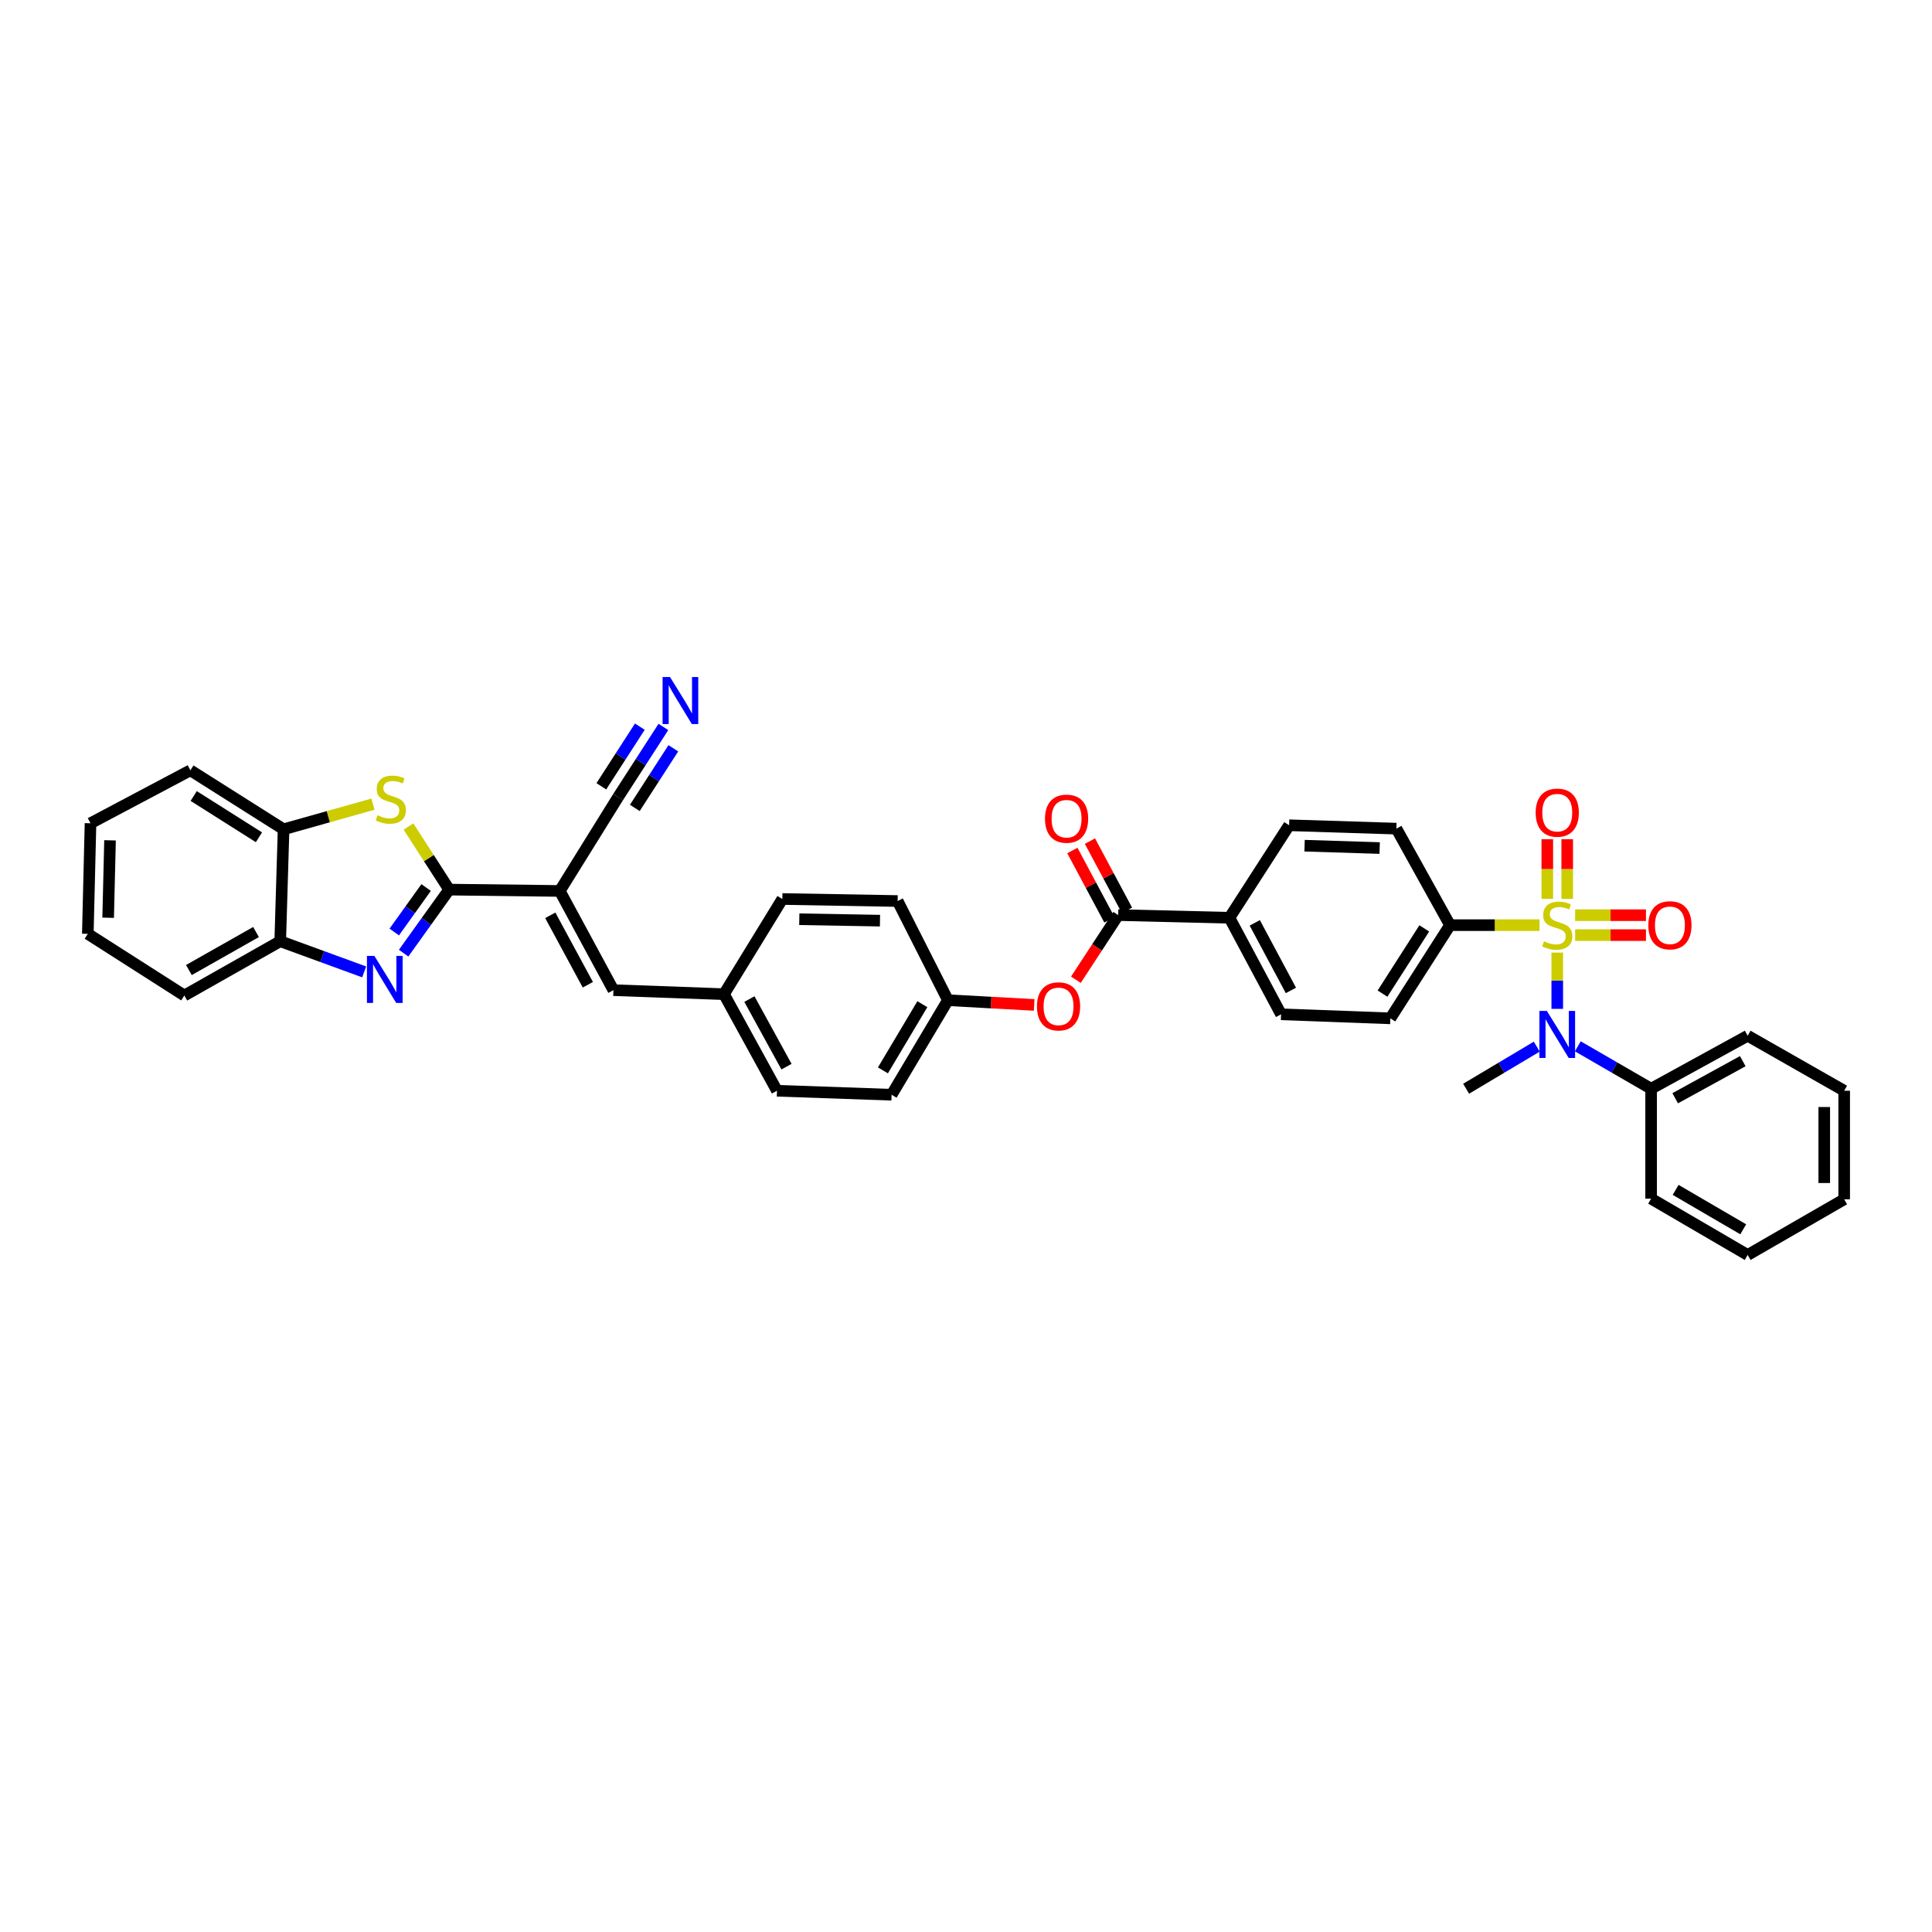<?xml version='1.0' encoding='iso-8859-1'?>
<svg version='1.1' baseProfile='full'
              xmlns='http://www.w3.org/2000/svg'
                      xmlns:rdkit='http://www.rdkit.org/xml'
                      xmlns:xlink='http://www.w3.org/1999/xlink'
                  xml:space='preserve'
width='1000px' height='1000px' viewBox='0 0 1000 1000'>
<!-- END OF HEADER -->
<rect style='opacity:1.0;fill:#FFFFFF;stroke:none' width='1000' height='1000' x='0' y='0'> </rect>
<path class='bond-4' d='M 806.033,493.064 L 806.033,507.625' style='fill:none;fill-rule:evenodd;stroke:#CCCC00;stroke-width:6px;stroke-linecap:butt;stroke-linejoin:miter;stroke-opacity:1' />
<path class='bond-4' d='M 806.033,507.625 L 806.033,522.186' style='fill:none;fill-rule:evenodd;stroke:#0000FF;stroke-width:6px;stroke-linecap:butt;stroke-linejoin:miter;stroke-opacity:1' />
<path class='bond-9' d='M 796.84,478.858 L 773.682,478.858' style='fill:none;fill-rule:evenodd;stroke:#CCCC00;stroke-width:6px;stroke-linecap:butt;stroke-linejoin:miter;stroke-opacity:1' />
<path class='bond-9' d='M 773.682,478.858 L 750.523,478.858' style='fill:none;fill-rule:evenodd;stroke:#000000;stroke-width:6px;stroke-linecap:butt;stroke-linejoin:miter;stroke-opacity:1' />
<path class='bond-12' d='M 811.191,465.263 L 811.191,449.816' style='fill:none;fill-rule:evenodd;stroke:#CCCC00;stroke-width:6px;stroke-linecap:butt;stroke-linejoin:miter;stroke-opacity:1' />
<path class='bond-12' d='M 811.191,449.816 L 811.191,434.369' style='fill:none;fill-rule:evenodd;stroke:#FF0000;stroke-width:6px;stroke-linecap:butt;stroke-linejoin:miter;stroke-opacity:1' />
<path class='bond-12' d='M 800.875,465.263 L 800.875,449.816' style='fill:none;fill-rule:evenodd;stroke:#CCCC00;stroke-width:6px;stroke-linecap:butt;stroke-linejoin:miter;stroke-opacity:1' />
<path class='bond-12' d='M 800.875,449.816 L 800.875,434.369' style='fill:none;fill-rule:evenodd;stroke:#FF0000;stroke-width:6px;stroke-linecap:butt;stroke-linejoin:miter;stroke-opacity:1' />
<path class='bond-13' d='M 815.297,484.016 L 833.62,484.016' style='fill:none;fill-rule:evenodd;stroke:#CCCC00;stroke-width:6px;stroke-linecap:butt;stroke-linejoin:miter;stroke-opacity:1' />
<path class='bond-13' d='M 833.62,484.016 L 851.944,484.016' style='fill:none;fill-rule:evenodd;stroke:#FF0000;stroke-width:6px;stroke-linecap:butt;stroke-linejoin:miter;stroke-opacity:1' />
<path class='bond-13' d='M 815.297,473.701 L 833.62,473.701' style='fill:none;fill-rule:evenodd;stroke:#CCCC00;stroke-width:6px;stroke-linecap:butt;stroke-linejoin:miter;stroke-opacity:1' />
<path class='bond-13' d='M 833.62,473.701 L 851.944,473.701' style='fill:none;fill-rule:evenodd;stroke:#FF0000;stroke-width:6px;stroke-linecap:butt;stroke-linejoin:miter;stroke-opacity:1' />
<path class='bond-0' d='M 232.484,460.462 L 289.731,461.156' style='fill:none;fill-rule:evenodd;stroke:#000000;stroke-width:6px;stroke-linecap:butt;stroke-linejoin:miter;stroke-opacity:1' />
<path class='bond-1' d='M 232.484,460.462 L 220.699,476.906' style='fill:none;fill-rule:evenodd;stroke:#000000;stroke-width:6px;stroke-linecap:butt;stroke-linejoin:miter;stroke-opacity:1' />
<path class='bond-1' d='M 220.699,476.906 L 208.914,493.349' style='fill:none;fill-rule:evenodd;stroke:#0000FF;stroke-width:6px;stroke-linecap:butt;stroke-linejoin:miter;stroke-opacity:1' />
<path class='bond-1' d='M 220.564,459.386 L 212.315,470.896' style='fill:none;fill-rule:evenodd;stroke:#000000;stroke-width:6px;stroke-linecap:butt;stroke-linejoin:miter;stroke-opacity:1' />
<path class='bond-1' d='M 212.315,470.896 L 204.065,482.407' style='fill:none;fill-rule:evenodd;stroke:#0000FF;stroke-width:6px;stroke-linecap:butt;stroke-linejoin:miter;stroke-opacity:1' />
<path class='bond-3' d='M 232.484,460.462 L 221.959,444.138' style='fill:none;fill-rule:evenodd;stroke:#000000;stroke-width:6px;stroke-linecap:butt;stroke-linejoin:miter;stroke-opacity:1' />
<path class='bond-3' d='M 221.959,444.138 L 211.434,427.813' style='fill:none;fill-rule:evenodd;stroke:#CCCC00;stroke-width:6px;stroke-linecap:butt;stroke-linejoin:miter;stroke-opacity:1' />
<path class='bond-7' d='M 188.492,503.053 L 166.766,495.116' style='fill:none;fill-rule:evenodd;stroke:#0000FF;stroke-width:6px;stroke-linecap:butt;stroke-linejoin:miter;stroke-opacity:1' />
<path class='bond-7' d='M 166.766,495.116 L 145.041,487.18' style='fill:none;fill-rule:evenodd;stroke:#000000;stroke-width:6px;stroke-linecap:butt;stroke-linejoin:miter;stroke-opacity:1' />
<path class='bond-2' d='M 289.731,461.156 L 317.503,512.505' style='fill:none;fill-rule:evenodd;stroke:#000000;stroke-width:6px;stroke-linecap:butt;stroke-linejoin:miter;stroke-opacity:1' />
<path class='bond-2' d='M 284.823,473.765 L 304.264,509.71' style='fill:none;fill-rule:evenodd;stroke:#000000;stroke-width:6px;stroke-linecap:butt;stroke-linejoin:miter;stroke-opacity:1' />
<path class='bond-8' d='M 289.731,461.156 L 319.916,412.58' style='fill:none;fill-rule:evenodd;stroke:#000000;stroke-width:6px;stroke-linecap:butt;stroke-linejoin:miter;stroke-opacity:1' />
<path class='bond-10' d='M 193.041,416.229 L 169.909,422.735' style='fill:none;fill-rule:evenodd;stroke:#CCCC00;stroke-width:6px;stroke-linecap:butt;stroke-linejoin:miter;stroke-opacity:1' />
<path class='bond-10' d='M 169.909,422.735 L 146.778,429.24' style='fill:none;fill-rule:evenodd;stroke:#000000;stroke-width:6px;stroke-linecap:butt;stroke-linejoin:miter;stroke-opacity:1' />
<path class='bond-17' d='M 816.669,541.571 L 835.642,552.55' style='fill:none;fill-rule:evenodd;stroke:#0000FF;stroke-width:6px;stroke-linecap:butt;stroke-linejoin:miter;stroke-opacity:1' />
<path class='bond-17' d='M 835.642,552.55 L 854.615,563.528' style='fill:none;fill-rule:evenodd;stroke:#000000;stroke-width:6px;stroke-linecap:butt;stroke-linejoin:miter;stroke-opacity:1' />
<path class='bond-28' d='M 795.428,541.737 L 777.145,552.632' style='fill:none;fill-rule:evenodd;stroke:#0000FF;stroke-width:6px;stroke-linecap:butt;stroke-linejoin:miter;stroke-opacity:1' />
<path class='bond-28' d='M 777.145,552.632 L 758.862,563.528' style='fill:none;fill-rule:evenodd;stroke:#000000;stroke-width:6px;stroke-linecap:butt;stroke-linejoin:miter;stroke-opacity:1' />
<path class='bond-5' d='M 578.778,473.643 L 636.362,475.036' style='fill:none;fill-rule:evenodd;stroke:#000000;stroke-width:6px;stroke-linecap:butt;stroke-linejoin:miter;stroke-opacity:1' />
<path class='bond-14' d='M 578.778,473.643 L 567.827,490.378' style='fill:none;fill-rule:evenodd;stroke:#000000;stroke-width:6px;stroke-linecap:butt;stroke-linejoin:miter;stroke-opacity:1' />
<path class='bond-14' d='M 567.827,490.378 L 556.877,507.112' style='fill:none;fill-rule:evenodd;stroke:#FF0000;stroke-width:6px;stroke-linecap:butt;stroke-linejoin:miter;stroke-opacity:1' />
<path class='bond-16' d='M 583.326,471.211 L 573.739,453.285' style='fill:none;fill-rule:evenodd;stroke:#000000;stroke-width:6px;stroke-linecap:butt;stroke-linejoin:miter;stroke-opacity:1' />
<path class='bond-16' d='M 573.739,453.285 L 564.152,435.359' style='fill:none;fill-rule:evenodd;stroke:#FF0000;stroke-width:6px;stroke-linecap:butt;stroke-linejoin:miter;stroke-opacity:1' />
<path class='bond-16' d='M 574.23,476.076 L 564.642,458.15' style='fill:none;fill-rule:evenodd;stroke:#000000;stroke-width:6px;stroke-linecap:butt;stroke-linejoin:miter;stroke-opacity:1' />
<path class='bond-16' d='M 564.642,458.15 L 555.055,440.224' style='fill:none;fill-rule:evenodd;stroke:#FF0000;stroke-width:6px;stroke-linecap:butt;stroke-linejoin:miter;stroke-opacity:1' />
<path class='bond-6' d='M 317.503,512.505 L 374.733,514.58' style='fill:none;fill-rule:evenodd;stroke:#000000;stroke-width:6px;stroke-linecap:butt;stroke-linejoin:miter;stroke-opacity:1' />
<path class='bond-29' d='M 145.041,487.18 L 95.411,515.279' style='fill:none;fill-rule:evenodd;stroke:#000000;stroke-width:6px;stroke-linecap:butt;stroke-linejoin:miter;stroke-opacity:1' />
<path class='bond-29' d='M 132.515,482.418 L 97.773,502.087' style='fill:none;fill-rule:evenodd;stroke:#000000;stroke-width:6px;stroke-linecap:butt;stroke-linejoin:miter;stroke-opacity:1' />
<path class='bond-41' d='M 145.041,487.18 L 146.778,429.24' style='fill:none;fill-rule:evenodd;stroke:#000000;stroke-width:6px;stroke-linecap:butt;stroke-linejoin:miter;stroke-opacity:1' />
<path class='bond-11' d='M 319.916,412.58 L 331.641,394.423' style='fill:none;fill-rule:evenodd;stroke:#000000;stroke-width:6px;stroke-linecap:butt;stroke-linejoin:miter;stroke-opacity:1' />
<path class='bond-11' d='M 331.641,394.423 L 343.366,376.266' style='fill:none;fill-rule:evenodd;stroke:#0000FF;stroke-width:6px;stroke-linecap:butt;stroke-linejoin:miter;stroke-opacity:1' />
<path class='bond-11' d='M 328.582,418.176 L 338.548,402.742' style='fill:none;fill-rule:evenodd;stroke:#000000;stroke-width:6px;stroke-linecap:butt;stroke-linejoin:miter;stroke-opacity:1' />
<path class='bond-11' d='M 338.548,402.742 L 348.515,387.309' style='fill:none;fill-rule:evenodd;stroke:#0000FF;stroke-width:6px;stroke-linecap:butt;stroke-linejoin:miter;stroke-opacity:1' />
<path class='bond-11' d='M 311.25,406.984 L 321.216,391.55' style='fill:none;fill-rule:evenodd;stroke:#000000;stroke-width:6px;stroke-linecap:butt;stroke-linejoin:miter;stroke-opacity:1' />
<path class='bond-11' d='M 321.216,391.55 L 331.183,376.117' style='fill:none;fill-rule:evenodd;stroke:#0000FF;stroke-width:6px;stroke-linecap:butt;stroke-linejoin:miter;stroke-opacity:1' />
<path class='bond-18' d='M 750.523,478.858 L 719.645,527.096' style='fill:none;fill-rule:evenodd;stroke:#000000;stroke-width:6px;stroke-linecap:butt;stroke-linejoin:miter;stroke-opacity:1' />
<path class='bond-18' d='M 737.203,480.533 L 715.588,514.299' style='fill:none;fill-rule:evenodd;stroke:#000000;stroke-width:6px;stroke-linecap:butt;stroke-linejoin:miter;stroke-opacity:1' />
<path class='bond-19' d='M 750.523,478.858 L 722.768,428.902' style='fill:none;fill-rule:evenodd;stroke:#000000;stroke-width:6px;stroke-linecap:butt;stroke-linejoin:miter;stroke-opacity:1' />
<path class='bond-30' d='M 146.778,429.24 L 98.54,398.717' style='fill:none;fill-rule:evenodd;stroke:#000000;stroke-width:6px;stroke-linecap:butt;stroke-linejoin:miter;stroke-opacity:1' />
<path class='bond-30' d='M 134.026,433.379 L 100.26,412.012' style='fill:none;fill-rule:evenodd;stroke:#000000;stroke-width:6px;stroke-linecap:butt;stroke-linejoin:miter;stroke-opacity:1' />
<path class='bond-23' d='M 535.29,520.143 L 512.966,518.923' style='fill:none;fill-rule:evenodd;stroke:#FF0000;stroke-width:6px;stroke-linecap:butt;stroke-linejoin:miter;stroke-opacity:1' />
<path class='bond-23' d='M 512.966,518.923 L 490.641,517.703' style='fill:none;fill-rule:evenodd;stroke:#000000;stroke-width:6px;stroke-linecap:butt;stroke-linejoin:miter;stroke-opacity:1' />
<path class='bond-15' d='M 636.362,475.036 L 667.241,427.154' style='fill:none;fill-rule:evenodd;stroke:#000000;stroke-width:6px;stroke-linecap:butt;stroke-linejoin:miter;stroke-opacity:1' />
<path class='bond-38' d='M 636.362,475.036 L 663.08,525.004' style='fill:none;fill-rule:evenodd;stroke:#000000;stroke-width:6px;stroke-linecap:butt;stroke-linejoin:miter;stroke-opacity:1' />
<path class='bond-38' d='M 649.467,477.667 L 668.17,512.645' style='fill:none;fill-rule:evenodd;stroke:#000000;stroke-width:6px;stroke-linecap:butt;stroke-linejoin:miter;stroke-opacity:1' />
<path class='bond-31' d='M 854.615,563.528 L 904.589,536.099' style='fill:none;fill-rule:evenodd;stroke:#000000;stroke-width:6px;stroke-linecap:butt;stroke-linejoin:miter;stroke-opacity:1' />
<path class='bond-31' d='M 867.074,568.457 L 902.056,549.257' style='fill:none;fill-rule:evenodd;stroke:#000000;stroke-width:6px;stroke-linecap:butt;stroke-linejoin:miter;stroke-opacity:1' />
<path class='bond-32' d='M 854.615,563.528 L 854.615,620.419' style='fill:none;fill-rule:evenodd;stroke:#000000;stroke-width:6px;stroke-linecap:butt;stroke-linejoin:miter;stroke-opacity:1' />
<path class='bond-21' d='M 719.645,527.096 L 663.08,525.004' style='fill:none;fill-rule:evenodd;stroke:#000000;stroke-width:6px;stroke-linecap:butt;stroke-linejoin:miter;stroke-opacity:1' />
<path class='bond-20' d='M 722.768,428.902 L 667.241,427.154' style='fill:none;fill-rule:evenodd;stroke:#000000;stroke-width:6px;stroke-linecap:butt;stroke-linejoin:miter;stroke-opacity:1' />
<path class='bond-20' d='M 714.115,438.95 L 675.245,437.727' style='fill:none;fill-rule:evenodd;stroke:#000000;stroke-width:6px;stroke-linecap:butt;stroke-linejoin:miter;stroke-opacity:1' />
<path class='bond-22' d='M 374.733,514.58 L 402.161,564.565' style='fill:none;fill-rule:evenodd;stroke:#000000;stroke-width:6px;stroke-linecap:butt;stroke-linejoin:miter;stroke-opacity:1' />
<path class='bond-22' d='M 387.891,517.115 L 407.09,552.105' style='fill:none;fill-rule:evenodd;stroke:#000000;stroke-width:6px;stroke-linecap:butt;stroke-linejoin:miter;stroke-opacity:1' />
<path class='bond-40' d='M 374.733,514.58 L 404.946,465.322' style='fill:none;fill-rule:evenodd;stroke:#000000;stroke-width:6px;stroke-linecap:butt;stroke-linejoin:miter;stroke-opacity:1' />
<path class='bond-26' d='M 490.641,517.703 L 464.617,466.371' style='fill:none;fill-rule:evenodd;stroke:#000000;stroke-width:6px;stroke-linecap:butt;stroke-linejoin:miter;stroke-opacity:1' />
<path class='bond-27' d='M 490.641,517.703 L 461.494,566.64' style='fill:none;fill-rule:evenodd;stroke:#000000;stroke-width:6px;stroke-linecap:butt;stroke-linejoin:miter;stroke-opacity:1' />
<path class='bond-27' d='M 477.406,519.765 L 457.003,554.02' style='fill:none;fill-rule:evenodd;stroke:#000000;stroke-width:6px;stroke-linecap:butt;stroke-linejoin:miter;stroke-opacity:1' />
<path class='bond-24' d='M 404.946,465.322 L 464.617,466.371' style='fill:none;fill-rule:evenodd;stroke:#000000;stroke-width:6px;stroke-linecap:butt;stroke-linejoin:miter;stroke-opacity:1' />
<path class='bond-24' d='M 413.716,475.793 L 455.485,476.528' style='fill:none;fill-rule:evenodd;stroke:#000000;stroke-width:6px;stroke-linecap:butt;stroke-linejoin:miter;stroke-opacity:1' />
<path class='bond-25' d='M 402.161,564.565 L 461.494,566.64' style='fill:none;fill-rule:evenodd;stroke:#000000;stroke-width:6px;stroke-linecap:butt;stroke-linejoin:miter;stroke-opacity:1' />
<path class='bond-33' d='M 95.411,515.279 L 45.455,483.357' style='fill:none;fill-rule:evenodd;stroke:#000000;stroke-width:6px;stroke-linecap:butt;stroke-linejoin:miter;stroke-opacity:1' />
<path class='bond-34' d='M 98.54,398.717 L 46.847,426.116' style='fill:none;fill-rule:evenodd;stroke:#000000;stroke-width:6px;stroke-linecap:butt;stroke-linejoin:miter;stroke-opacity:1' />
<path class='bond-35' d='M 904.589,536.099 L 954.545,564.565' style='fill:none;fill-rule:evenodd;stroke:#000000;stroke-width:6px;stroke-linecap:butt;stroke-linejoin:miter;stroke-opacity:1' />
<path class='bond-36' d='M 854.615,620.419 L 904.589,649.567' style='fill:none;fill-rule:evenodd;stroke:#000000;stroke-width:6px;stroke-linecap:butt;stroke-linejoin:miter;stroke-opacity:1' />
<path class='bond-36' d='M 867.308,615.88 L 902.29,636.284' style='fill:none;fill-rule:evenodd;stroke:#000000;stroke-width:6px;stroke-linecap:butt;stroke-linejoin:miter;stroke-opacity:1' />
<path class='bond-42' d='M 45.455,483.357 L 46.847,426.116' style='fill:none;fill-rule:evenodd;stroke:#000000;stroke-width:6px;stroke-linecap:butt;stroke-linejoin:miter;stroke-opacity:1' />
<path class='bond-42' d='M 55.976,475.022 L 56.951,434.953' style='fill:none;fill-rule:evenodd;stroke:#000000;stroke-width:6px;stroke-linecap:butt;stroke-linejoin:miter;stroke-opacity:1' />
<path class='bond-39' d='M 954.545,564.565 L 954.545,620.757' style='fill:none;fill-rule:evenodd;stroke:#000000;stroke-width:6px;stroke-linecap:butt;stroke-linejoin:miter;stroke-opacity:1' />
<path class='bond-39' d='M 944.23,572.994 L 944.23,612.328' style='fill:none;fill-rule:evenodd;stroke:#000000;stroke-width:6px;stroke-linecap:butt;stroke-linejoin:miter;stroke-opacity:1' />
<path class='bond-37' d='M 904.589,649.567 L 954.545,620.757' style='fill:none;fill-rule:evenodd;stroke:#000000;stroke-width:6px;stroke-linecap:butt;stroke-linejoin:miter;stroke-opacity:1' />
<path  class='atom-0' d='M 799.156 487.214
Q 799.431 487.317, 800.566 487.799
Q 801.701 488.28, 802.939 488.59
Q 804.211 488.865, 805.449 488.865
Q 807.753 488.865, 809.094 487.764
Q 810.435 486.63, 810.435 484.67
Q 810.435 483.329, 809.747 482.503
Q 809.094 481.678, 808.062 481.231
Q 807.031 480.784, 805.311 480.268
Q 803.145 479.615, 801.838 478.996
Q 800.566 478.377, 799.638 477.07
Q 798.744 475.764, 798.744 473.563
Q 798.744 470.503, 800.807 468.612
Q 802.904 466.72, 807.031 466.72
Q 809.85 466.72, 813.048 468.061
L 812.257 470.709
Q 809.334 469.506, 807.134 469.506
Q 804.761 469.506, 803.454 470.503
Q 802.148 471.466, 802.182 473.15
Q 802.182 474.457, 802.835 475.248
Q 803.523 476.039, 804.486 476.486
Q 805.483 476.933, 807.134 477.449
Q 809.334 478.136, 810.641 478.824
Q 811.948 479.512, 812.876 480.922
Q 813.839 482.297, 813.839 484.67
Q 813.839 488.039, 811.569 489.862
Q 809.334 491.65, 805.586 491.65
Q 803.42 491.65, 801.769 491.169
Q 800.153 490.722, 798.228 489.931
L 799.156 487.214
' fill='#CCCC00'/>
<path  class='atom-2' d='M 193.783 494.779
L 201.761 507.674
Q 202.552 508.946, 203.824 511.25
Q 205.096 513.554, 205.165 513.691
L 205.165 494.779
L 208.397 494.779
L 208.397 519.124
L 205.062 519.124
L 196.5 505.026
Q 195.503 503.376, 194.437 501.484
Q 193.405 499.593, 193.096 499.009
L 193.096 519.124
L 189.932 519.124
L 189.932 494.779
L 193.783 494.779
' fill='#0000FF'/>
<path  class='atom-4' d='M 195.411 421.984
Q 195.686 422.088, 196.821 422.569
Q 197.955 423.05, 199.193 423.36
Q 200.466 423.635, 201.703 423.635
Q 204.007 423.635, 205.348 422.535
Q 206.689 421.4, 206.689 419.44
Q 206.689 418.099, 206.002 417.274
Q 205.348 416.448, 204.317 416.001
Q 203.285 415.554, 201.566 415.039
Q 199.4 414.385, 198.093 413.766
Q 196.821 413.147, 195.892 411.841
Q 194.998 410.534, 194.998 408.333
Q 194.998 405.273, 197.061 403.382
Q 199.159 401.491, 203.285 401.491
Q 206.105 401.491, 209.303 402.832
L 208.512 405.479
Q 205.589 404.276, 203.388 404.276
Q 201.016 404.276, 199.709 405.273
Q 198.402 406.236, 198.437 407.921
Q 198.437 409.227, 199.09 410.018
Q 199.778 410.809, 200.741 411.256
Q 201.738 411.703, 203.388 412.219
Q 205.589 412.907, 206.896 413.594
Q 208.202 414.282, 209.131 415.692
Q 210.094 417.067, 210.094 419.44
Q 210.094 422.81, 207.824 424.632
Q 205.589 426.42, 201.841 426.42
Q 199.675 426.42, 198.024 425.939
Q 196.408 425.492, 194.482 424.701
L 195.411 421.984
' fill='#CCCC00'/>
<path  class='atom-5' d='M 800.652 523.245
L 808.629 536.139
Q 809.42 537.412, 810.693 539.716
Q 811.965 542.019, 812.034 542.157
L 812.034 523.245
L 815.266 523.245
L 815.266 547.59
L 811.93 547.59
L 803.368 533.492
Q 802.371 531.841, 801.305 529.95
Q 800.274 528.059, 799.964 527.474
L 799.964 547.59
L 796.801 547.59
L 796.801 523.245
L 800.652 523.245
' fill='#0000FF'/>
<path  class='atom-12' d='M 346.806 350.433
L 354.783 363.328
Q 355.574 364.6, 356.846 366.904
Q 358.119 369.208, 358.187 369.346
L 358.187 350.433
L 361.42 350.433
L 361.42 374.778
L 358.084 374.778
L 349.522 360.68
Q 348.525 359.03, 347.459 357.139
Q 346.427 355.247, 346.118 354.663
L 346.118 374.778
L 342.954 374.778
L 342.954 350.433
L 346.806 350.433
' fill='#0000FF'/>
<path  class='atom-13' d='M 794.858 420.632
Q 794.858 414.786, 797.746 411.52
Q 800.635 408.253, 806.033 408.253
Q 811.432 408.253, 814.32 411.52
Q 817.209 414.786, 817.209 420.632
Q 817.209 426.546, 814.286 429.916
Q 811.363 433.251, 806.033 433.251
Q 800.669 433.251, 797.746 429.916
Q 794.858 426.581, 794.858 420.632
M 806.033 430.501
Q 809.747 430.501, 811.741 428.025
Q 813.77 425.515, 813.77 420.632
Q 813.77 415.852, 811.741 413.445
Q 809.747 411.004, 806.033 411.004
Q 802.32 411.004, 800.291 413.411
Q 798.297 415.818, 798.297 420.632
Q 798.297 425.549, 800.291 428.025
Q 802.32 430.501, 806.033 430.501
' fill='#FF0000'/>
<path  class='atom-14' d='M 853.17 478.927
Q 853.17 473.082, 856.059 469.815
Q 858.947 466.548, 864.346 466.548
Q 869.744 466.548, 872.633 469.815
Q 875.521 473.082, 875.521 478.927
Q 875.521 484.842, 872.598 488.211
Q 869.676 491.547, 864.346 491.547
Q 858.982 491.547, 856.059 488.211
Q 853.17 484.876, 853.17 478.927
M 864.346 488.796
Q 868.06 488.796, 870.054 486.32
Q 872.083 483.81, 872.083 478.927
Q 872.083 474.148, 870.054 471.741
Q 868.06 469.299, 864.346 469.299
Q 860.632 469.299, 858.603 471.706
Q 856.609 474.113, 856.609 478.927
Q 856.609 483.844, 858.603 486.32
Q 860.632 488.796, 864.346 488.796
' fill='#FF0000'/>
<path  class='atom-15' d='M 536.724 520.901
Q 536.724 515.055, 539.612 511.789
Q 542.501 508.522, 547.899 508.522
Q 553.298 508.522, 556.186 511.789
Q 559.075 515.055, 559.075 520.901
Q 559.075 526.815, 556.152 530.185
Q 553.229 533.52, 547.899 533.52
Q 542.535 533.52, 539.612 530.185
Q 536.724 526.85, 536.724 520.901
M 547.899 530.77
Q 551.613 530.77, 553.607 528.294
Q 555.636 525.784, 555.636 520.901
Q 555.636 516.121, 553.607 513.714
Q 551.613 511.273, 547.899 511.273
Q 544.186 511.273, 542.157 513.68
Q 540.163 516.087, 540.163 520.901
Q 540.163 525.818, 542.157 528.294
Q 544.186 530.77, 547.899 530.77
' fill='#FF0000'/>
<path  class='atom-17' d='M 540.885 423.755
Q 540.885 417.91, 543.773 414.643
Q 546.661 411.376, 552.06 411.376
Q 557.459 411.376, 560.347 414.643
Q 563.235 417.91, 563.235 423.755
Q 563.235 429.67, 560.313 433.039
Q 557.39 436.375, 552.06 436.375
Q 546.696 436.375, 543.773 433.039
Q 540.885 429.704, 540.885 423.755
M 552.06 433.624
Q 555.774 433.624, 557.768 431.148
Q 559.797 428.638, 559.797 423.755
Q 559.797 418.976, 557.768 416.569
Q 555.774 414.127, 552.06 414.127
Q 548.346 414.127, 546.318 416.534
Q 544.323 418.941, 544.323 423.755
Q 544.323 428.672, 546.318 431.148
Q 548.346 433.624, 552.06 433.624
' fill='#FF0000'/>
</svg>

